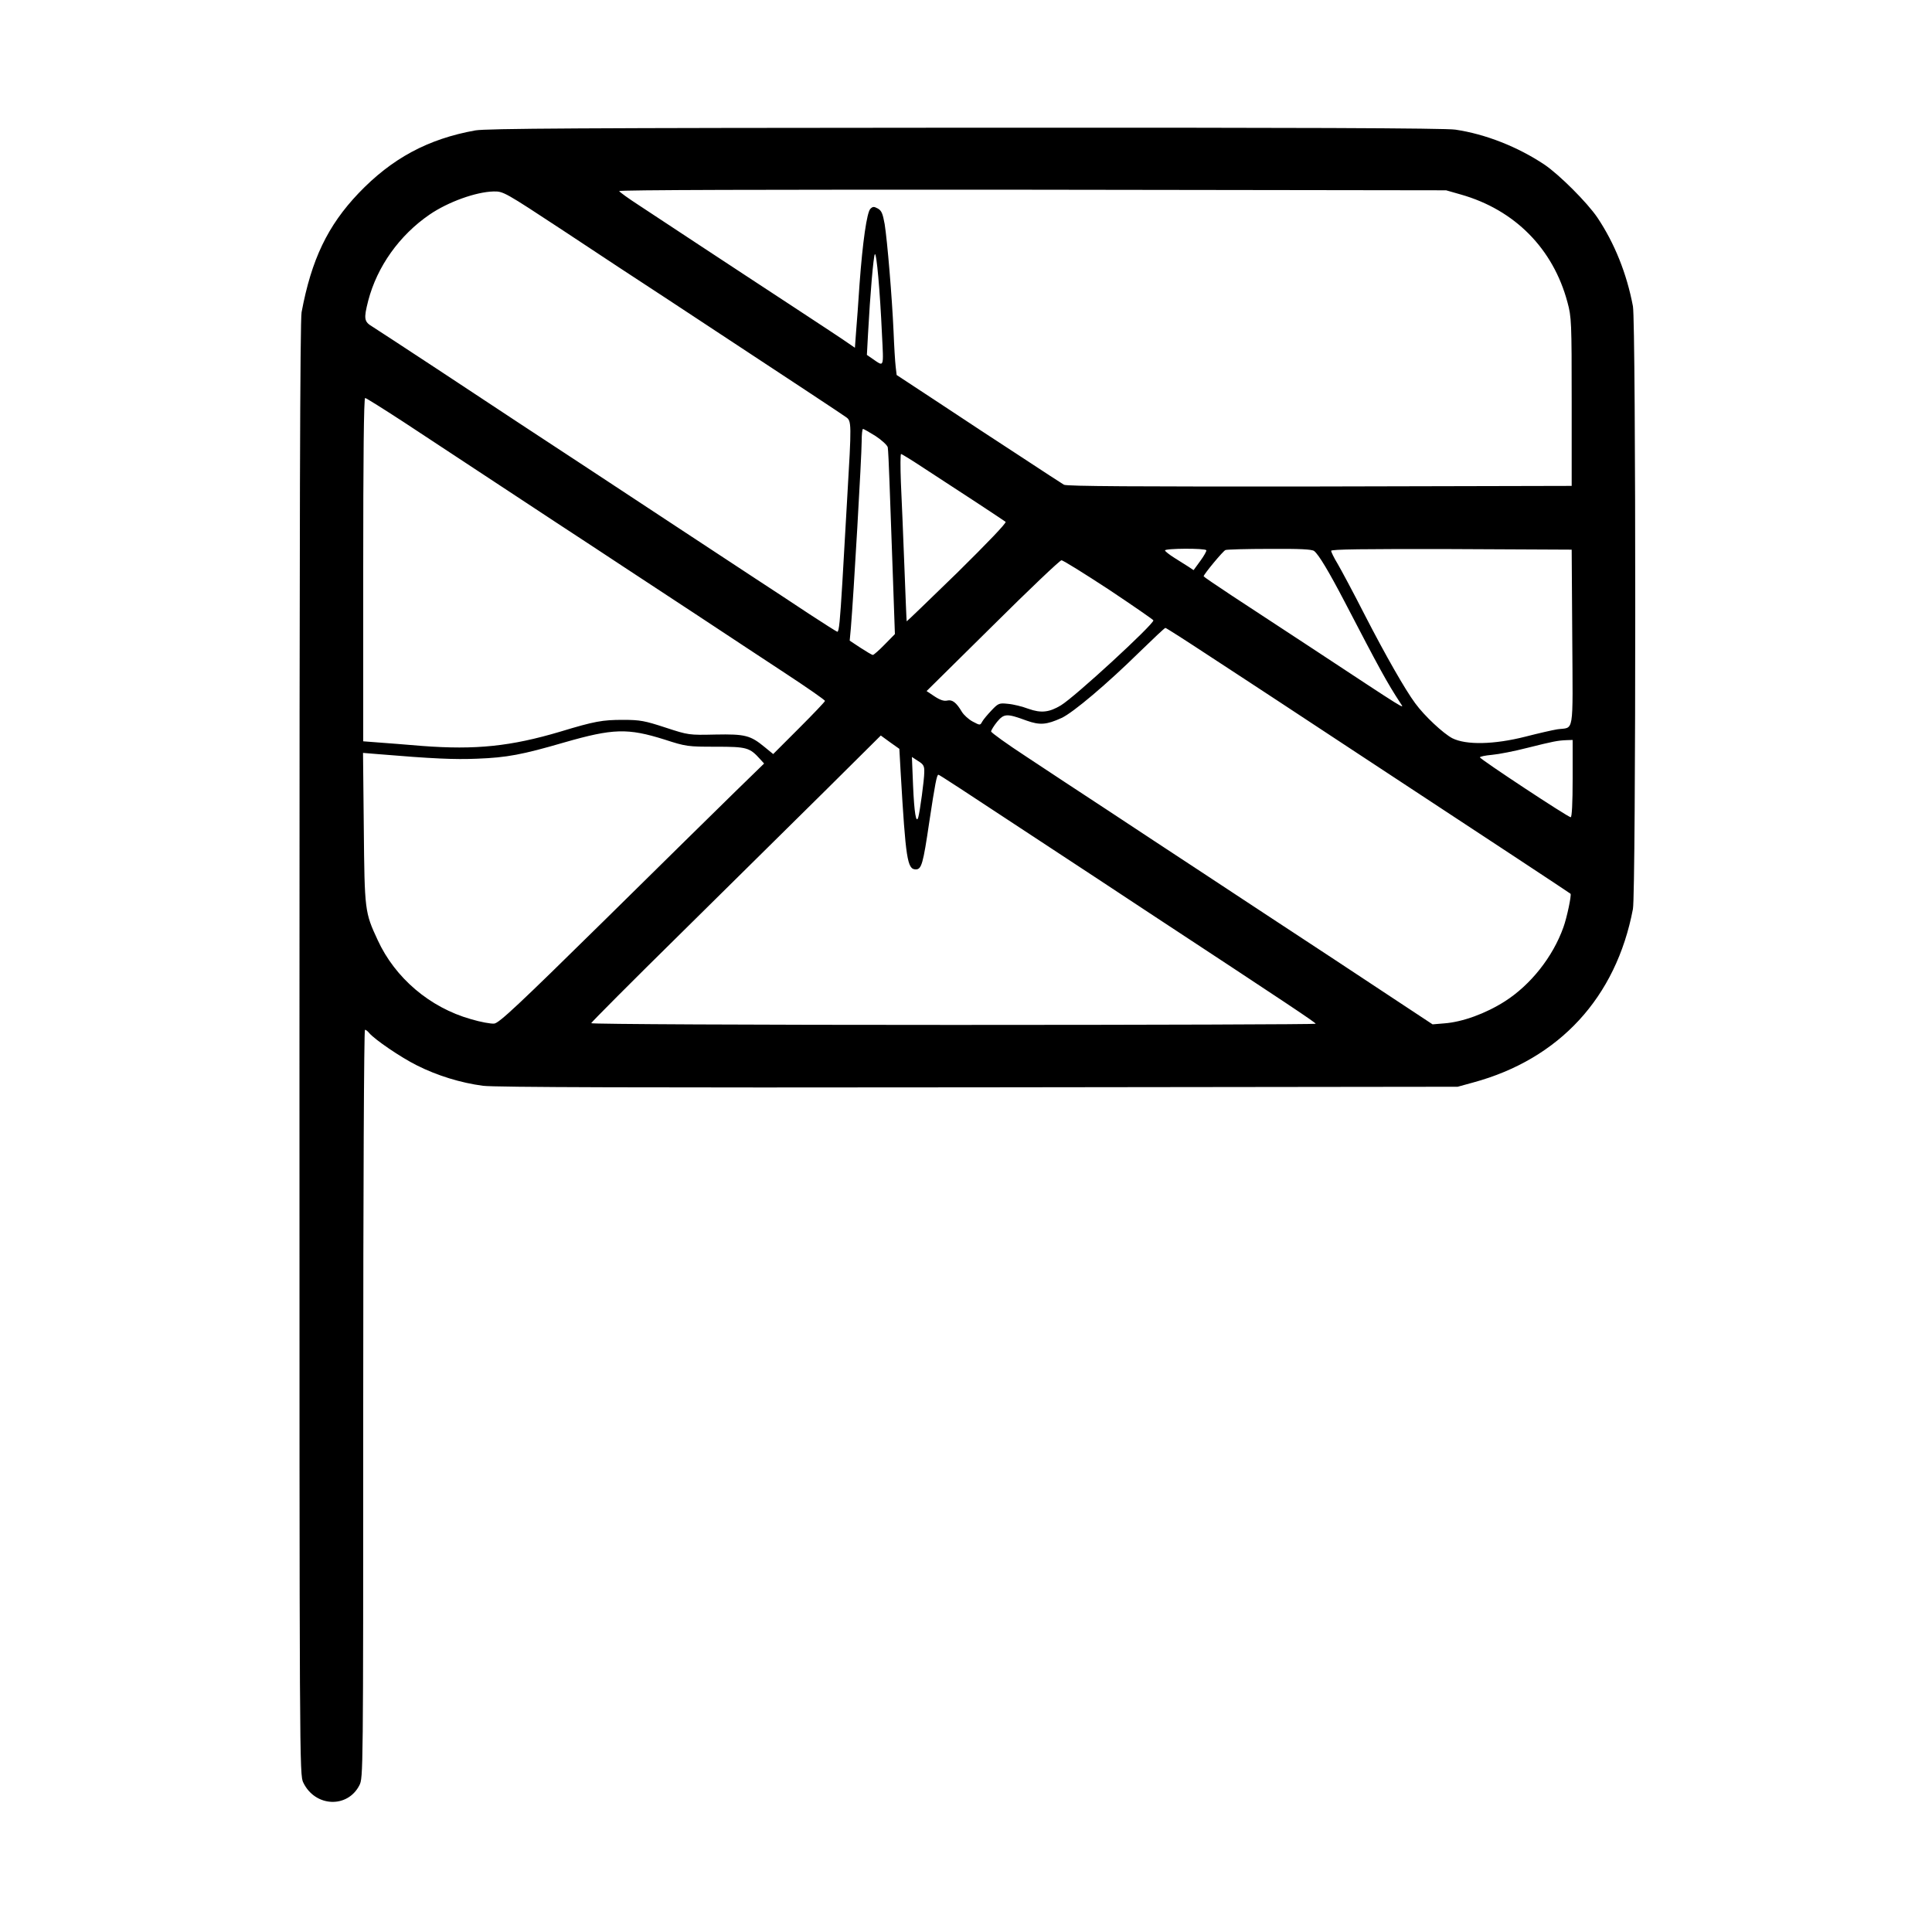 <?xml version="1.0" standalone="no"?>
<!DOCTYPE svg PUBLIC "-//W3C//DTD SVG 20010904//EN"
 "http://www.w3.org/TR/2001/REC-SVG-20010904/DTD/svg10.dtd">
<svg version="1.0" xmlns="http://www.w3.org/2000/svg"
 width="1000pt" height="1000pt" viewBox="0 0 1000 1000"
 preserveAspectRatio="xMidYMid meet">
<g transform="translate(0,1000) scale(0.1,-0.1)"
fill="#000000" stroke="none">
<path d="M2460 9325 c-245 -44 -432 -145 -604 -325 -160 -168 -244 -343 -295
-616 -8 -44 -11 -1074 -11 -3815 0 -3723 0 -3756 20 -3796 61 -126 228 -134
290 -14 20 40 20 47 20 1976 0 1103 4 1935 9 1935 5 0 15 -8 22 -17 29 -34
162 -125 246 -167 107 -54 229 -91 343 -106 60 -8 828 -10 2565 -8 l2480 3 80
22 c446 121 740 440 827 898 16 85 16 3035 0 3120 -32 169 -95 326 -184 459
-53 78 -196 221 -274 274 -138 92 -305 158 -461 181 -50 8 -836 11 -2535 10
-2013 -1 -2477 -4 -2538 -14z m5102 -332 c278 -79 477 -280 551 -557 21 -77
22 -101 22 -516 l0 -435 -1303 -3 c-963 -1 -1309 1 -1325 9 -11 7 -111 71
-221 144 -111 72 -301 197 -423 278 l-222 146 -5 43 c-3 24 -8 106 -11 183 -8
178 -32 466 -46 555 -10 55 -16 70 -36 81 -20 11 -26 10 -38 -2 -18 -18 -40
-170 -56 -389 -6 -91 -14 -202 -18 -248 l-6 -82 -35 24 c-19 14 -150 100 -290
192 -140 92 -354 232 -475 312 -121 80 -264 174 -317 209 -54 35 -100 68 -103
74 -4 6 734 8 2137 7 l2143 -3 77 -22z m-4649 -185 c169 -112 416 -275 550
-362 679 -447 894 -589 916 -605 29 -20 29 -31 6 -421 -8 -135 -19 -330 -25
-435 -12 -197 -17 -255 -26 -255 -3 0 -69 42 -147 93 -78 52 -200 132 -272
179 -71 47 -258 170 -415 273 -157 103 -364 240 -460 303 -223 146 -422 277
-785 517 -159 105 -307 201 -327 214 -44 26 -46 41 -22 135 46 176 161 338
317 445 96 66 241 118 332 120 50 1 57 -3 358 -201z m1652 -537 c9 -179 12
-170 -49 -128 l-29 20 6 111 c11 205 28 399 35 410 9 13 27 -193 37 -413z
m-2478 -454 c362 -238 570 -375 788 -519 121 -79 279 -183 350 -230 72 -47
245 -161 385 -253 140 -93 346 -228 458 -302 111 -73 202 -136 202 -141 0 -4
-60 -67 -134 -141 l-134 -134 -44 36 c-74 61 -101 68 -255 65 -137 -3 -139 -3
-258 36 -107 35 -131 40 -220 40 -107 0 -147 -7 -325 -61 -256 -76 -437 -95
-715 -74 -82 7 -185 15 -227 18 l-78 6 0 888 c0 572 3 889 10 889 5 0 94 -56
197 -123z m2445 -74 c32 -21 60 -47 63 -58 2 -11 6 -92 9 -180 3 -88 11 -301
17 -473 l11 -314 -53 -54 c-29 -30 -57 -54 -61 -54 -5 0 -33 17 -64 37 l-56
37 6 65 c14 166 56 892 56 967 0 35 3 64 7 64 3 0 33 -17 65 -37z m256 -170
c64 -42 182 -119 262 -171 80 -52 149 -99 155 -103 5 -6 -95 -110 -250 -263
-143 -139 -261 -253 -262 -252 -1 1 -6 130 -12 286 -6 157 -14 351 -18 433 -3
81 -3 147 1 147 4 0 59 -34 124 -77z m1456 -421 c2 -4 -12 -29 -31 -55 l-35
-48 -27 18 c-14 9 -47 30 -73 46 -27 17 -48 34 -48 38 0 11 207 12 214 1z
m558 -4 c24 -19 76 -106 158 -263 181 -348 219 -418 289 -525 21 -32 47 -48
-469 292 -146 96 -329 216 -407 267 -79 52 -143 96 -143 98 0 10 101 132 113
136 6 3 109 6 228 6 158 1 219 -2 231 -11z m1336 -450 c3 -514 11 -460 -78
-473 -25 -4 -99 -21 -165 -38 -162 -41 -306 -44 -378 -8 -47 25 -144 115 -192
181 -52 70 -154 249 -260 455 -59 116 -123 235 -141 266 -19 31 -34 62 -34 68
0 8 166 10 623 9 l622 -3 3 -457z m-2398 250 c126 -84 230 -156 230 -159 0
-22 -406 -396 -479 -440 -60 -36 -102 -41 -167 -18 -32 12 -80 24 -107 26 -45
5 -50 3 -85 -34 -20 -21 -42 -47 -48 -58 -11 -20 -11 -20 -49 0 -21 11 -46 34
-56 50 -29 49 -50 65 -76 59 -16 -4 -36 2 -65 21 l-42 28 342 338 c188 187
348 339 356 339 9 0 119 -69 246 -152z m522 -345 c123 -80 279 -183 348 -228
69 -45 253 -167 410 -270 157 -103 344 -226 415 -273 209 -137 690 -454 694
-458 6 -6 -19 -125 -37 -174 -55 -154 -170 -298 -303 -383 -99 -63 -219 -107
-314 -114 l-60 -5 -150 99 c-216 143 -516 341 -695 458 -85 56 -254 167 -375
247 -121 79 -328 216 -460 303 -132 86 -322 212 -422 278 -101 66 -183 125
-183 131 0 6 14 29 31 50 36 43 50 44 153 6 68 -24 102 -22 181 14 60 28 235
176 405 343 69 67 128 123 132 123 4 0 107 -66 230 -147z m-2822 -431 c111
-36 120 -37 265 -37 161 0 175 -4 230 -65 l20 -22 -150 -146 c-83 -81 -390
-383 -683 -672 -435 -428 -539 -526 -564 -528 -16 -2 -71 8 -121 23 -212 60
-392 213 -482 409 -67 144 -68 152 -72 580 l-4 389 73 -6 c288 -24 400 -29
518 -24 155 6 233 21 450 84 254 73 329 75 520 15z m1222 -173 c26 -445 34
-499 78 -499 30 0 38 29 70 246 30 199 39 244 47 244 5 0 103 -64 575 -375
142 -93 365 -240 495 -326 753 -495 883 -582 883 -588 0 -3 -844 -6 -1875 -6
-1047 0 -1875 4 -1875 9 0 4 208 213 463 464 254 251 591 584 749 740 l287
285 48 -35 48 -34 7 -125z m3478 -29 c0 -128 -4 -200 -10 -200 -14 0 -470 301
-470 310 0 4 28 10 63 13 34 3 116 19 182 36 136 34 157 38 203 40 l32 1 0
-200z m-3356 33 c0 -39 -23 -206 -31 -233 -11 -37 -21 23 -27 164 l-6 148 32
-21 c28 -17 33 -26 32 -58z"/>
</g>
</svg>
